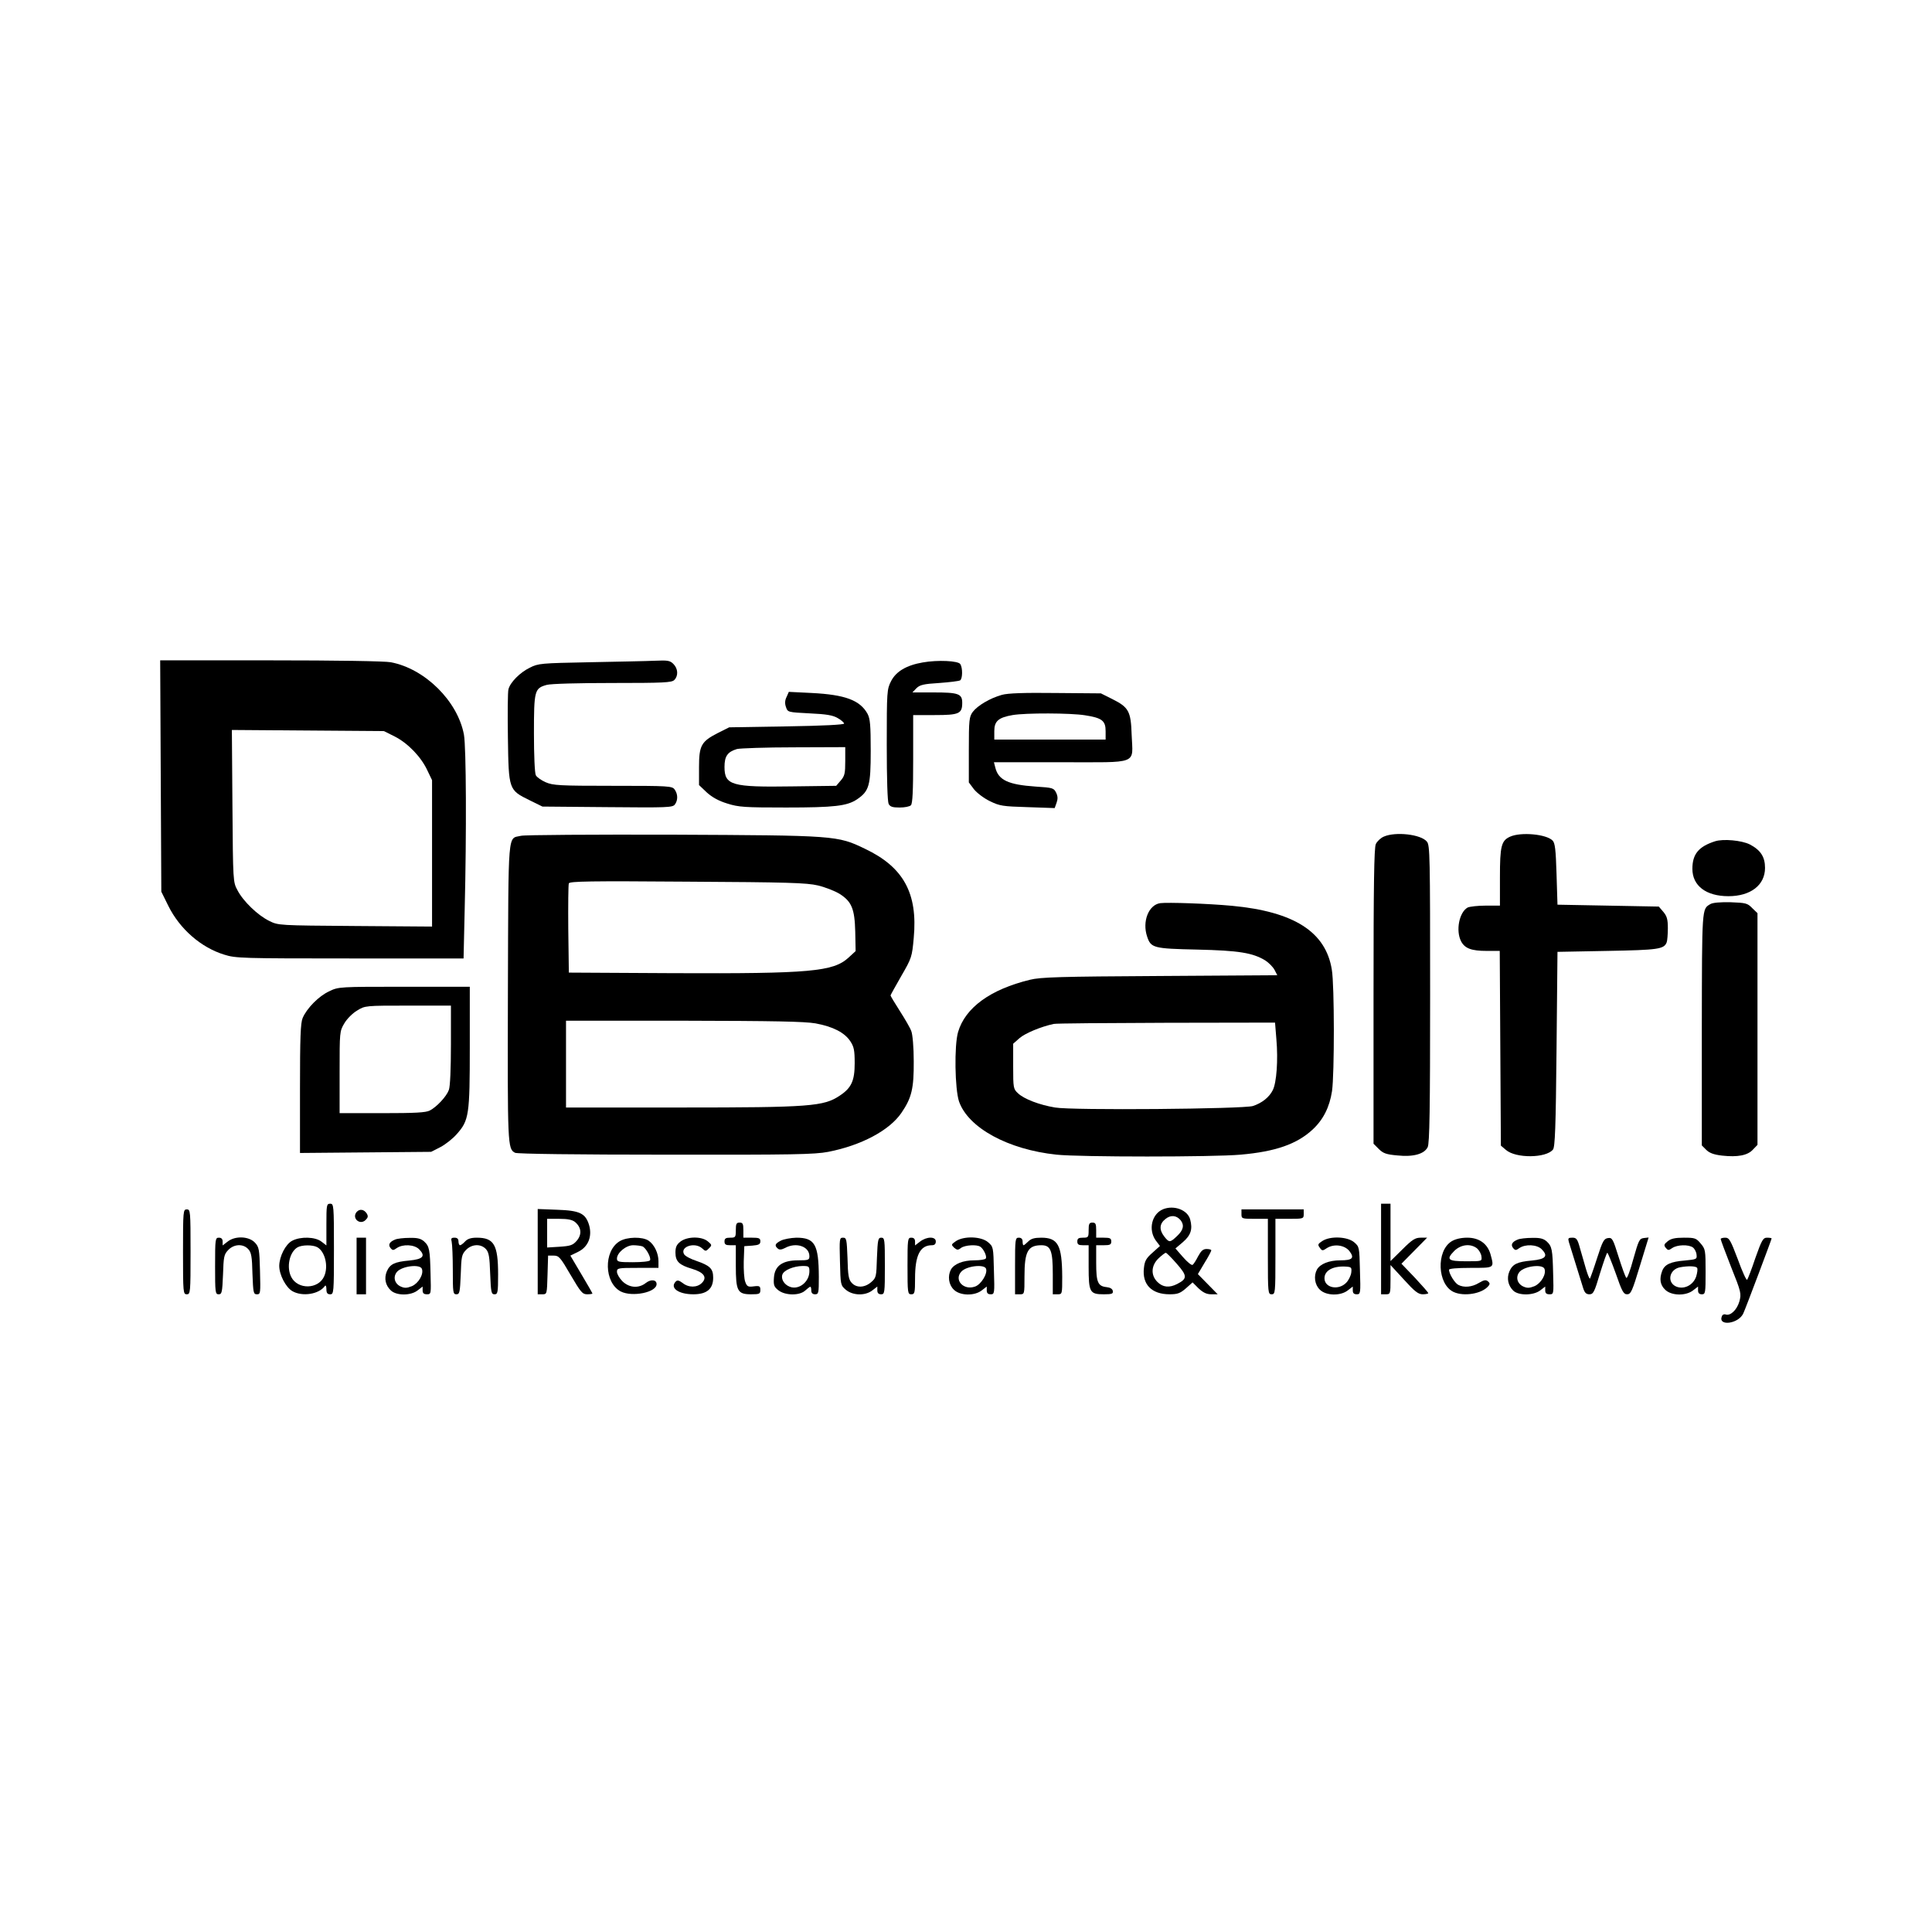 <?xml version="1.0" standalone="no"?>
<!DOCTYPE svg PUBLIC "-//W3C//DTD SVG 20010904//EN"
 "http://www.w3.org/TR/2001/REC-SVG-20010904/DTD/svg10.dtd">
<svg version="1.0" xmlns="http://www.w3.org/2000/svg"
 width="1024pt" height="1024pt" viewBox="0 0 1024 1024"
 preserveAspectRatio="xMidYMid meet">
<g transform="translate(0,1024) scale(0.1,-0.1)"
fill="#000000" stroke="none">
<path d="M852 6127 l3 -613 37 -75 c61 -123 173 -221 297 -259 60 -19 94 -20
665 -20 l603 0 6 263 c10 402 8 856 -4 923 -33 178 -207 350 -388 384 -32 6
-289 10 -638 10 l-584 0 3 -613z m1241 209 c70 -36 139 -108 172 -179 l25 -52
0 -388 0 -388 -407 3 c-406 3 -408 3 -456 27 -60 29 -138 104 -168 162 -24 44
-24 46 -27 447 l-3 403 403 -3 403 -3 58 -29z"/>
<path d="M3125 6730 c-258 -5 -272 -6 -317 -29 -52 -25 -104 -78 -113 -114 -4
-12 -5 -128 -3 -257 4 -277 4 -277 116 -332 l67 -33 344 -3 c320 -3 346 -2
358 14 17 23 16 55 -1 79 -13 19 -30 20 -328 20 -284 0 -317 2 -356 19 -23 10
-47 27 -52 37 -6 10 -10 109 -10 221 0 229 3 240 68 258 22 6 165 10 349 10
270 0 314 2 327 16 22 22 20 60 -5 85 -18 18 -30 20 -97 17 -42 -2 -198 -5
-347 -8z"/>
<path d="M4891 6729 c-87 -15 -142 -48 -168 -99 -22 -43 -23 -53 -23 -338 0
-183 4 -301 10 -313 8 -15 21 -19 58 -19 27 0 53 5 60 12 9 9 12 77 12 245 l0
233 114 0 c129 0 146 7 146 65 0 48 -20 55 -152 55 l-112 0 21 22 c18 18 38
23 121 28 55 4 104 10 111 14 13 9 14 65 1 86 -11 18 -120 23 -199 9z"/>
<path d="M4169 6546 c-9 -18 -10 -35 -3 -54 9 -27 10 -27 125 -33 89 -4 124
-10 149 -25 18 -10 33 -23 34 -29 1 -6 -110 -12 -304 -15 l-305 -5 -60 -30
c-88 -45 -100 -66 -100 -181 l0 -95 41 -39 c29 -26 63 -45 109 -59 60 -19 92
-21 311 -21 257 0 323 8 376 43 65 44 73 73 73 257 0 138 -3 170 -17 197 -40
72 -119 101 -295 110 l-122 6 -12 -27z m311 -340 c0 -65 -3 -79 -24 -103 l-24
-28 -233 -3 c-321 -5 -359 6 -359 103 0 57 16 80 66 95 16 4 152 9 302 9 l272
1 0 -74z"/>
<path d="M5310 6557 c-62 -17 -129 -57 -154 -90 -19 -26 -21 -42 -21 -201 l0
-173 27 -36 c16 -20 53 -48 84 -63 53 -26 69 -28 200 -32 l144 -5 10 28 c7 20
7 34 -2 53 -13 26 -18 27 -109 33 -145 10 -198 34 -214 102 l-7 27 356 0 c418
0 380 -15 374 145 -4 125 -15 146 -103 190 l-60 30 -240 2 c-167 2 -254 -1
-285 -10z m440 -108 c91 -14 110 -29 110 -84 l0 -45 -295 0 -295 0 0 45 c0 53
22 72 97 85 71 12 308 11 383 -1z"/>
<path d="M2761 5810 c-71 -17 -66 46 -69 -828 -2 -816 -2 -831 38 -852 11 -6
333 -10 796 -10 680 -1 790 1 864 15 174 34 324 113 388 207 54 79 66 129 65
273 0 74 -6 143 -13 160 -6 17 -34 65 -61 107 -27 42 -49 79 -49 82 0 2 26 49
57 103 55 95 57 101 66 202 22 236 -54 375 -258 472 -147 71 -155 71 -1020 75
-423 1 -785 -1 -804 -6z m1574 -263 c38 -9 89 -29 114 -44 65 -41 81 -79 84
-202 l2 -102 -37 -34 c-81 -75 -203 -86 -928 -83 l-555 3 -3 230 c-1 126 0
236 3 243 4 11 112 13 627 9 534 -3 633 -6 693 -20z m-13 -731 c92 -17 154
-48 185 -95 19 -29 23 -47 23 -116 0 -93 -17 -131 -79 -172 -85 -57 -155 -63
-843 -63 l-608 0 0 230 0 230 623 0 c483 -1 639 -4 699 -14z"/>
<path d="M7335 5806 c-17 -7 -36 -25 -43 -40 -9 -21 -12 -213 -12 -807 l0
-781 28 -28 c23 -23 40 -29 98 -34 84 -9 143 7 161 44 10 19 13 198 13 811 0
735 -1 788 -17 808 -31 39 -166 54 -228 27z"/>
<path d="M8005 5806 c-48 -21 -55 -50 -55 -216 l0 -150 -76 0 c-41 0 -84 -5
-95 -10 -45 -25 -64 -122 -35 -179 20 -38 55 -51 136 -51 l69 0 3 -516 3 -516
27 -23 c52 -45 212 -44 249 2 11 13 15 116 19 532 l5 516 265 5 c270 5 300 9
314 46 3 8 6 42 6 74 0 48 -5 64 -24 87 l-24 28 -269 5 -268 5 -5 162 c-4 131
-8 165 -21 178 -33 34 -167 46 -224 21z"/>
<path d="M9090 5781 c-87 -28 -120 -68 -120 -146 0 -90 73 -145 191 -145 118
0 194 59 194 150 0 58 -23 94 -80 124 -43 22 -142 31 -185 17z"/>
<path d="M6149 5453 c-61 -9 -96 -97 -69 -177 20 -60 32 -64 265 -69 221 -5
295 -17 362 -58 18 -12 40 -34 48 -49 l15 -29 -623 -4 c-528 -3 -632 -6 -688
-20 -210 -51 -343 -148 -381 -277 -21 -72 -17 -302 5 -368 49 -140 260 -255
517 -282 123 -13 832 -13 975 0 185 16 299 56 382 133 57 53 90 119 103 204
13 91 13 561 -1 643 -32 201 -200 308 -529 339 -129 12 -341 19 -381 14z m616
-720 c10 -112 1 -232 -19 -271 -19 -38 -57 -68 -105 -84 -50 -16 -960 -24
-1049 -8 -84 14 -164 45 -196 75 -25 23 -26 28 -26 143 l0 120 34 30 c29 25
111 60 181 75 11 3 279 5 597 6 l576 1 7 -87z"/>
<path d="M9065 5448 c-45 -27 -44 -12 -45 -661 l0 -618 23 -23 c17 -17 40 -26
85 -31 82 -9 135 1 163 32 l24 25 0 614 0 614 -28 27 c-25 26 -34 28 -115 31
-54 1 -94 -2 -107 -10z"/>
<path d="M1745 4986 c-55 -25 -119 -90 -141 -142 -11 -26 -14 -104 -14 -374
l0 -341 348 3 347 3 49 25 c27 14 66 45 87 69 65 73 69 102 69 463 l0 318
-347 0 c-343 0 -349 0 -398 -24z m645 -285 c0 -124 -4 -221 -11 -238 -12 -34
-64 -90 -101 -109 -21 -11 -77 -14 -253 -14 l-225 0 0 217 c0 213 0 217 25
259 14 24 44 54 68 68 42 26 44 26 270 26 l227 0 0 -209z"/>
<path d="M1730 3749 l0 -110 -26 20 c-33 26 -111 28 -155 5 -35 -18 -68 -82
-69 -133 0 -47 34 -113 69 -134 53 -31 142 -17 173 27 4 6 8 -1 8 -16 0 -21 5
-28 20 -28 19 0 20 7 20 240 0 233 -1 240 -20 240 -19 0 -20 -7 -20 -111z
m-49 -119 c42 -23 61 -102 37 -155 -31 -69 -139 -71 -174 -4 -27 52 -10 133
33 158 23 13 79 14 104 1z"/>
<path d="M7320 3620 l0 -240 25 0 c24 0 25 2 25 78 l0 77 71 -77 c57 -63 76
-78 100 -78 16 0 29 3 29 6 0 4 -32 40 -71 82 l-71 74 68 69 68 69 -34 0 c-29
0 -45 -10 -97 -62 l-63 -62 0 152 0 152 -25 0 -25 0 0 -240z"/>
<path d="M6165 3831 c-61 -25 -80 -109 -39 -166 l22 -29 -40 -36 c-33 -29 -41
-43 -45 -81 -10 -87 41 -139 136 -139 42 0 56 5 86 31 l36 32 32 -32 c24 -22
42 -31 67 -31 l34 0 -52 53 -53 54 35 59 c20 32 36 62 36 67 0 4 -11 7 -25 7
-19 0 -29 -10 -45 -39 -11 -22 -24 -42 -29 -45 -5 -4 -28 15 -50 40 l-41 47
39 33 c43 37 53 69 39 121 -14 50 -85 77 -143 54z m93 -59 c20 -26 14 -52 -19
-83 -38 -36 -42 -36 -68 -3 -28 36 -26 68 6 93 28 23 59 20 81 -7z m-21 -230
c56 -64 57 -79 3 -107 -42 -22 -77 -18 -105 10 -37 36 -34 88 6 126 17 16 34
29 38 29 4 0 30 -26 58 -58z"/>
<path d="M970 3605 c0 -218 1 -225 20 -225 19 0 20 7 20 225 0 218 -1 225 -20
225 -19 0 -20 -7 -20 -225z"/>
<path d="M1890 3816 c-27 -33 18 -72 48 -42 13 13 14 20 6 34 -15 23 -38 26
-54 8z"/>
<path d="M2850 3606 l0 -226 25 0 c24 0 24 1 27 103 l3 102 30 0 c27 0 35 -9
89 -102 54 -92 63 -103 88 -103 15 0 28 2 28 4 0 2 -26 48 -59 103 l-58 98 41
20 c54 26 76 82 58 143 -19 61 -49 76 -169 80 l-103 4 0 -226z m198 157 c34
-29 37 -66 9 -99 -21 -24 -33 -28 -91 -32 l-66 -4 0 76 0 76 64 0 c46 0 69 -5
84 -17z"/>
<path d="M6580 3805 c0 -24 2 -25 70 -25 l70 0 0 -200 c0 -193 1 -200 20 -200
19 0 20 7 20 200 l0 200 75 0 c73 0 75 1 75 25 l0 25 -165 0 -165 0 0 -25z"/>
<path d="M3900 3720 c0 -38 -2 -40 -30 -40 -23 0 -30 -4 -30 -20 0 -16 7 -20
30 -20 l30 0 0 -108 c0 -135 9 -152 81 -152 44 0 49 2 49 23 0 20 -4 23 -35
19 -30 -4 -36 -1 -45 24 -6 15 -9 64 -8 108 l3 81 43 3 c34 3 42 7 42 23 0 16
-7 19 -45 19 l-45 0 0 40 c0 33 -3 40 -20 40 -17 0 -20 -7 -20 -40z"/>
<path d="M5770 3720 c0 -38 -2 -40 -30 -40 -23 0 -30 -4 -30 -20 0 -16 7 -20
30 -20 l30 0 0 -114 c0 -136 6 -146 81 -146 43 0 50 3 47 18 -2 11 -14 18 -33
20 -46 5 -55 25 -55 129 l0 93 40 0 c33 0 40 3 40 20 0 17 -7 20 -40 20 l-40
0 0 40 c0 33 -3 40 -20 40 -17 0 -20 -7 -20 -40z"/>
<path d="M1140 3530 c0 -141 1 -150 19 -150 17 0 19 10 23 104 3 94 5 107 27
130 31 33 80 35 107 5 16 -17 20 -40 22 -130 4 -101 5 -109 24 -109 19 0 19 6
16 124 -3 116 -5 126 -27 150 -32 34 -105 37 -145 5 l-26 -20 0 20 c0 14 -6
21 -20 21 -19 0 -20 -7 -20 -150z"/>
<path d="M1890 3530 l0 -150 25 0 25 0 0 150 0 150 -25 0 -25 0 0 -150z"/>
<path d="M2094 3670 c-30 -12 -38 -28 -24 -45 11 -13 15 -13 33 0 32 22 93 19
118 -6 36 -36 22 -53 -51 -60 -79 -7 -103 -19 -120 -58 -15 -37 -7 -74 22
-101 30 -28 106 -28 142 1 l26 20 0 -20 c0 -15 6 -21 23 -21 22 0 22 2 19 107
-3 130 -6 147 -34 173 -17 15 -35 20 -77 19 -31 0 -66 -4 -77 -9z m142 -155
c11 -28 -18 -77 -53 -92 -28 -11 -39 -11 -61 -1 -32 16 -40 52 -17 78 28 30
121 41 131 15z"/>
<path d="M2394 3658 c3 -13 6 -80 6 -150 0 -119 1 -128 19 -128 17 0 19 10 23
104 3 94 5 107 27 130 31 33 80 35 107 5 15 -17 19 -40 22 -130 4 -99 6 -109
23 -109 17 0 19 9 19 105 0 158 -22 195 -113 195 -31 0 -49 -6 -62 -20 -10
-11 -22 -20 -27 -20 -4 0 -8 9 -8 20 0 14 -7 20 -21 20 -17 0 -20 -4 -15 -22z"/>
<path d="M3284 3661 c-86 -52 -82 -220 6 -266 61 -31 190 -5 190 39 0 24 -30
27 -57 6 -38 -30 -88 -26 -124 9 -16 16 -29 39 -29 50 0 20 5 21 110 21 l110
0 0 35 c0 43 -22 88 -52 109 -32 22 -115 21 -154 -3z m121 -27 c19 -8 48 -61
40 -74 -3 -6 -44 -10 -91 -10 -75 0 -84 2 -84 19 0 31 48 71 86 71 18 0 40 -3
49 -6z"/>
<path d="M3606 3659 c-20 -16 -26 -29 -26 -58 0 -47 20 -66 88 -86 63 -19 82
-45 52 -75 -25 -25 -70 -26 -102 0 -19 14 -28 16 -36 8 -34 -34 14 -68 93 -68
71 0 105 28 105 88 0 48 -17 64 -89 89 -30 10 -59 25 -65 35 -24 40 57 67 96
31 17 -16 20 -16 36 1 16 16 16 18 -7 37 -33 27 -109 26 -145 -2z"/>
<path d="M4138 3664 c-31 -16 -34 -26 -15 -42 8 -7 19 -6 37 3 59 33 130 9
130 -43 0 -20 -5 -22 -59 -22 -84 0 -125 -29 -129 -92 -3 -40 1 -49 24 -67 36
-28 112 -29 142 -1 12 11 24 20 27 20 3 0 5 -9 5 -20 0 -13 7 -20 20 -20 19 0
20 7 20 93 -1 171 -21 207 -119 207 -31 -1 -68 -8 -83 -16z m152 -162 c0 -56
-56 -101 -104 -82 -30 11 -48 42 -39 65 8 23 59 44 106 45 34 0 37 -2 37 -28z"/>
<path d="M4452 3554 c3 -124 3 -126 31 -150 37 -31 103 -33 141 -3 l26 20 0
-20 c0 -14 6 -21 20 -21 19 0 20 7 20 150 0 141 -1 150 -19 150 -17 0 -19 -10
-23 -106 -3 -102 -4 -107 -31 -130 -35 -30 -78 -31 -103 -3 -16 17 -20 40 -22
130 -4 101 -5 109 -24 109 -19 0 -19 -6 -16 -126z"/>
<path d="M4810 3530 c0 -143 1 -150 20 -150 18 0 20 7 20 85 0 122 27 175 89
175 14 0 21 6 21 20 0 27 -48 27 -84 -1 l-26 -20 0 20 c0 14 -6 21 -20 21 -19
0 -20 -7 -20 -150z"/>
<path d="M5067 3662 c-26 -18 -26 -19 -10 -35 16 -13 20 -14 37 -1 21 15 83
19 102 6 17 -11 36 -51 29 -62 -3 -6 -31 -10 -61 -10 -60 0 -107 -19 -124 -49
-18 -34 -12 -80 15 -106 32 -33 110 -35 149 -4 l26 20 0 -20 c0 -15 6 -21 21
-21 20 0 21 4 17 126 -3 124 -3 126 -31 150 -36 31 -127 34 -170 6z m159 -146
c10 -26 -26 -84 -58 -95 -61 -22 -113 35 -73 79 27 30 121 41 131 16z"/>
<path d="M5380 3530 l0 -150 25 0 c25 0 25 0 25 95 0 132 18 165 90 165 49 0
60 -29 60 -152 l0 -108 25 0 c25 0 25 0 25 93 -1 167 -22 207 -111 207 -36 0
-54 -5 -69 -20 -11 -11 -22 -20 -25 -20 -3 0 -5 9 -5 20 0 13 -7 20 -20 20
-19 0 -20 -7 -20 -150z"/>
<path d="M7008 3662 c-23 -15 -25 -19 -13 -35 12 -17 15 -18 38 -2 38 24 95
16 120 -17 27 -36 15 -48 -49 -48 -60 0 -107 -19 -124 -49 -18 -34 -12 -80 15
-106 32 -33 110 -35 149 -4 l26 20 0 -20 c0 -15 6 -21 21 -21 20 0 21 4 17
126 -3 124 -3 126 -31 150 -36 30 -127 34 -169 6z m154 -167 c-2 -16 -14 -41
-27 -54 -41 -42 -115 -27 -115 24 0 40 43 65 110 62 33 -2 35 -4 32 -32z"/>
<path d="M7694 3661 c-83 -51 -76 -229 11 -269 55 -25 150 -9 183 31 10 11 9
17 -2 26 -11 9 -21 7 -48 -9 -36 -22 -79 -26 -109 -10 -19 10 -49 59 -49 80 0
6 41 10 115 10 128 0 125 -2 105 72 -16 56 -60 88 -123 88 -33 0 -63 -7 -83
-19z m135 -38 c11 -10 22 -29 23 -43 3 -25 3 -25 -81 -25 -97 0 -108 9 -63 55
36 35 87 40 121 13z"/>
<path d="M8044 3670 c-30 -12 -38 -28 -24 -45 11 -13 15 -13 33 0 32 22 93 19
118 -6 36 -36 22 -53 -51 -60 -79 -7 -103 -19 -120 -58 -15 -36 -7 -74 20
-101 28 -28 108 -27 144 1 l26 20 0 -20 c0 -15 6 -21 23 -21 22 0 22 2 19 107
-3 130 -6 147 -34 173 -17 15 -35 20 -77 19 -31 0 -66 -4 -77 -9z m142 -155
c11 -28 -18 -77 -53 -92 -28 -11 -39 -11 -61 -1 -32 16 -40 52 -17 78 28 30
121 41 131 15z"/>
<path d="M8315 3658 c6 -20 42 -136 76 -245 8 -25 16 -33 33 -33 21 0 27 12
56 110 19 61 36 110 39 110 3 0 23 -49 45 -110 33 -95 41 -110 60 -110 20 0
27 16 68 151 l46 150 -26 -3 c-23 -3 -27 -12 -55 -111 -16 -60 -33 -105 -37
-100 -5 4 -23 54 -41 111 -30 96 -34 103 -56 100 -22 -3 -29 -16 -58 -106 -18
-57 -36 -106 -38 -109 -3 -2 -12 21 -21 51 -9 31 -23 81 -32 111 -13 48 -19
55 -40 55 -22 0 -24 -3 -19 -22z"/>
<path d="M8839 3661 c-20 -16 -21 -21 -10 -35 12 -14 15 -14 34 -1 26 18 87
20 110 3 9 -7 18 -24 19 -38 3 -24 0 -25 -62 -31 -76 -6 -107 -21 -120 -55
-16 -42 -11 -74 15 -99 32 -33 110 -35 149 -4 l26 20 0 -20 c0 -14 6 -21 20
-21 19 0 20 7 20 119 0 114 -1 121 -26 150 -24 29 -31 31 -89 31 -47 0 -69 -5
-86 -19z m156 -141 c4 -6 1 -26 -5 -46 -16 -47 -67 -71 -108 -52 -48 23 -34
90 22 101 42 8 85 7 91 -3z"/>
<path d="M9120 3673 c0 -5 25 -71 55 -148 54 -134 55 -142 44 -183 -13 -45
-48 -78 -73 -69 -8 3 -17 -1 -20 -10 -21 -54 89 -40 114 16 13 28 150 392 150
397 0 2 -11 4 -24 4 -21 0 -28 -11 -62 -107 -20 -60 -40 -112 -44 -116 -4 -4
-26 44 -49 108 -39 103 -46 115 -67 115 -13 0 -24 -3 -24 -7z"/>
</g>
</svg>
